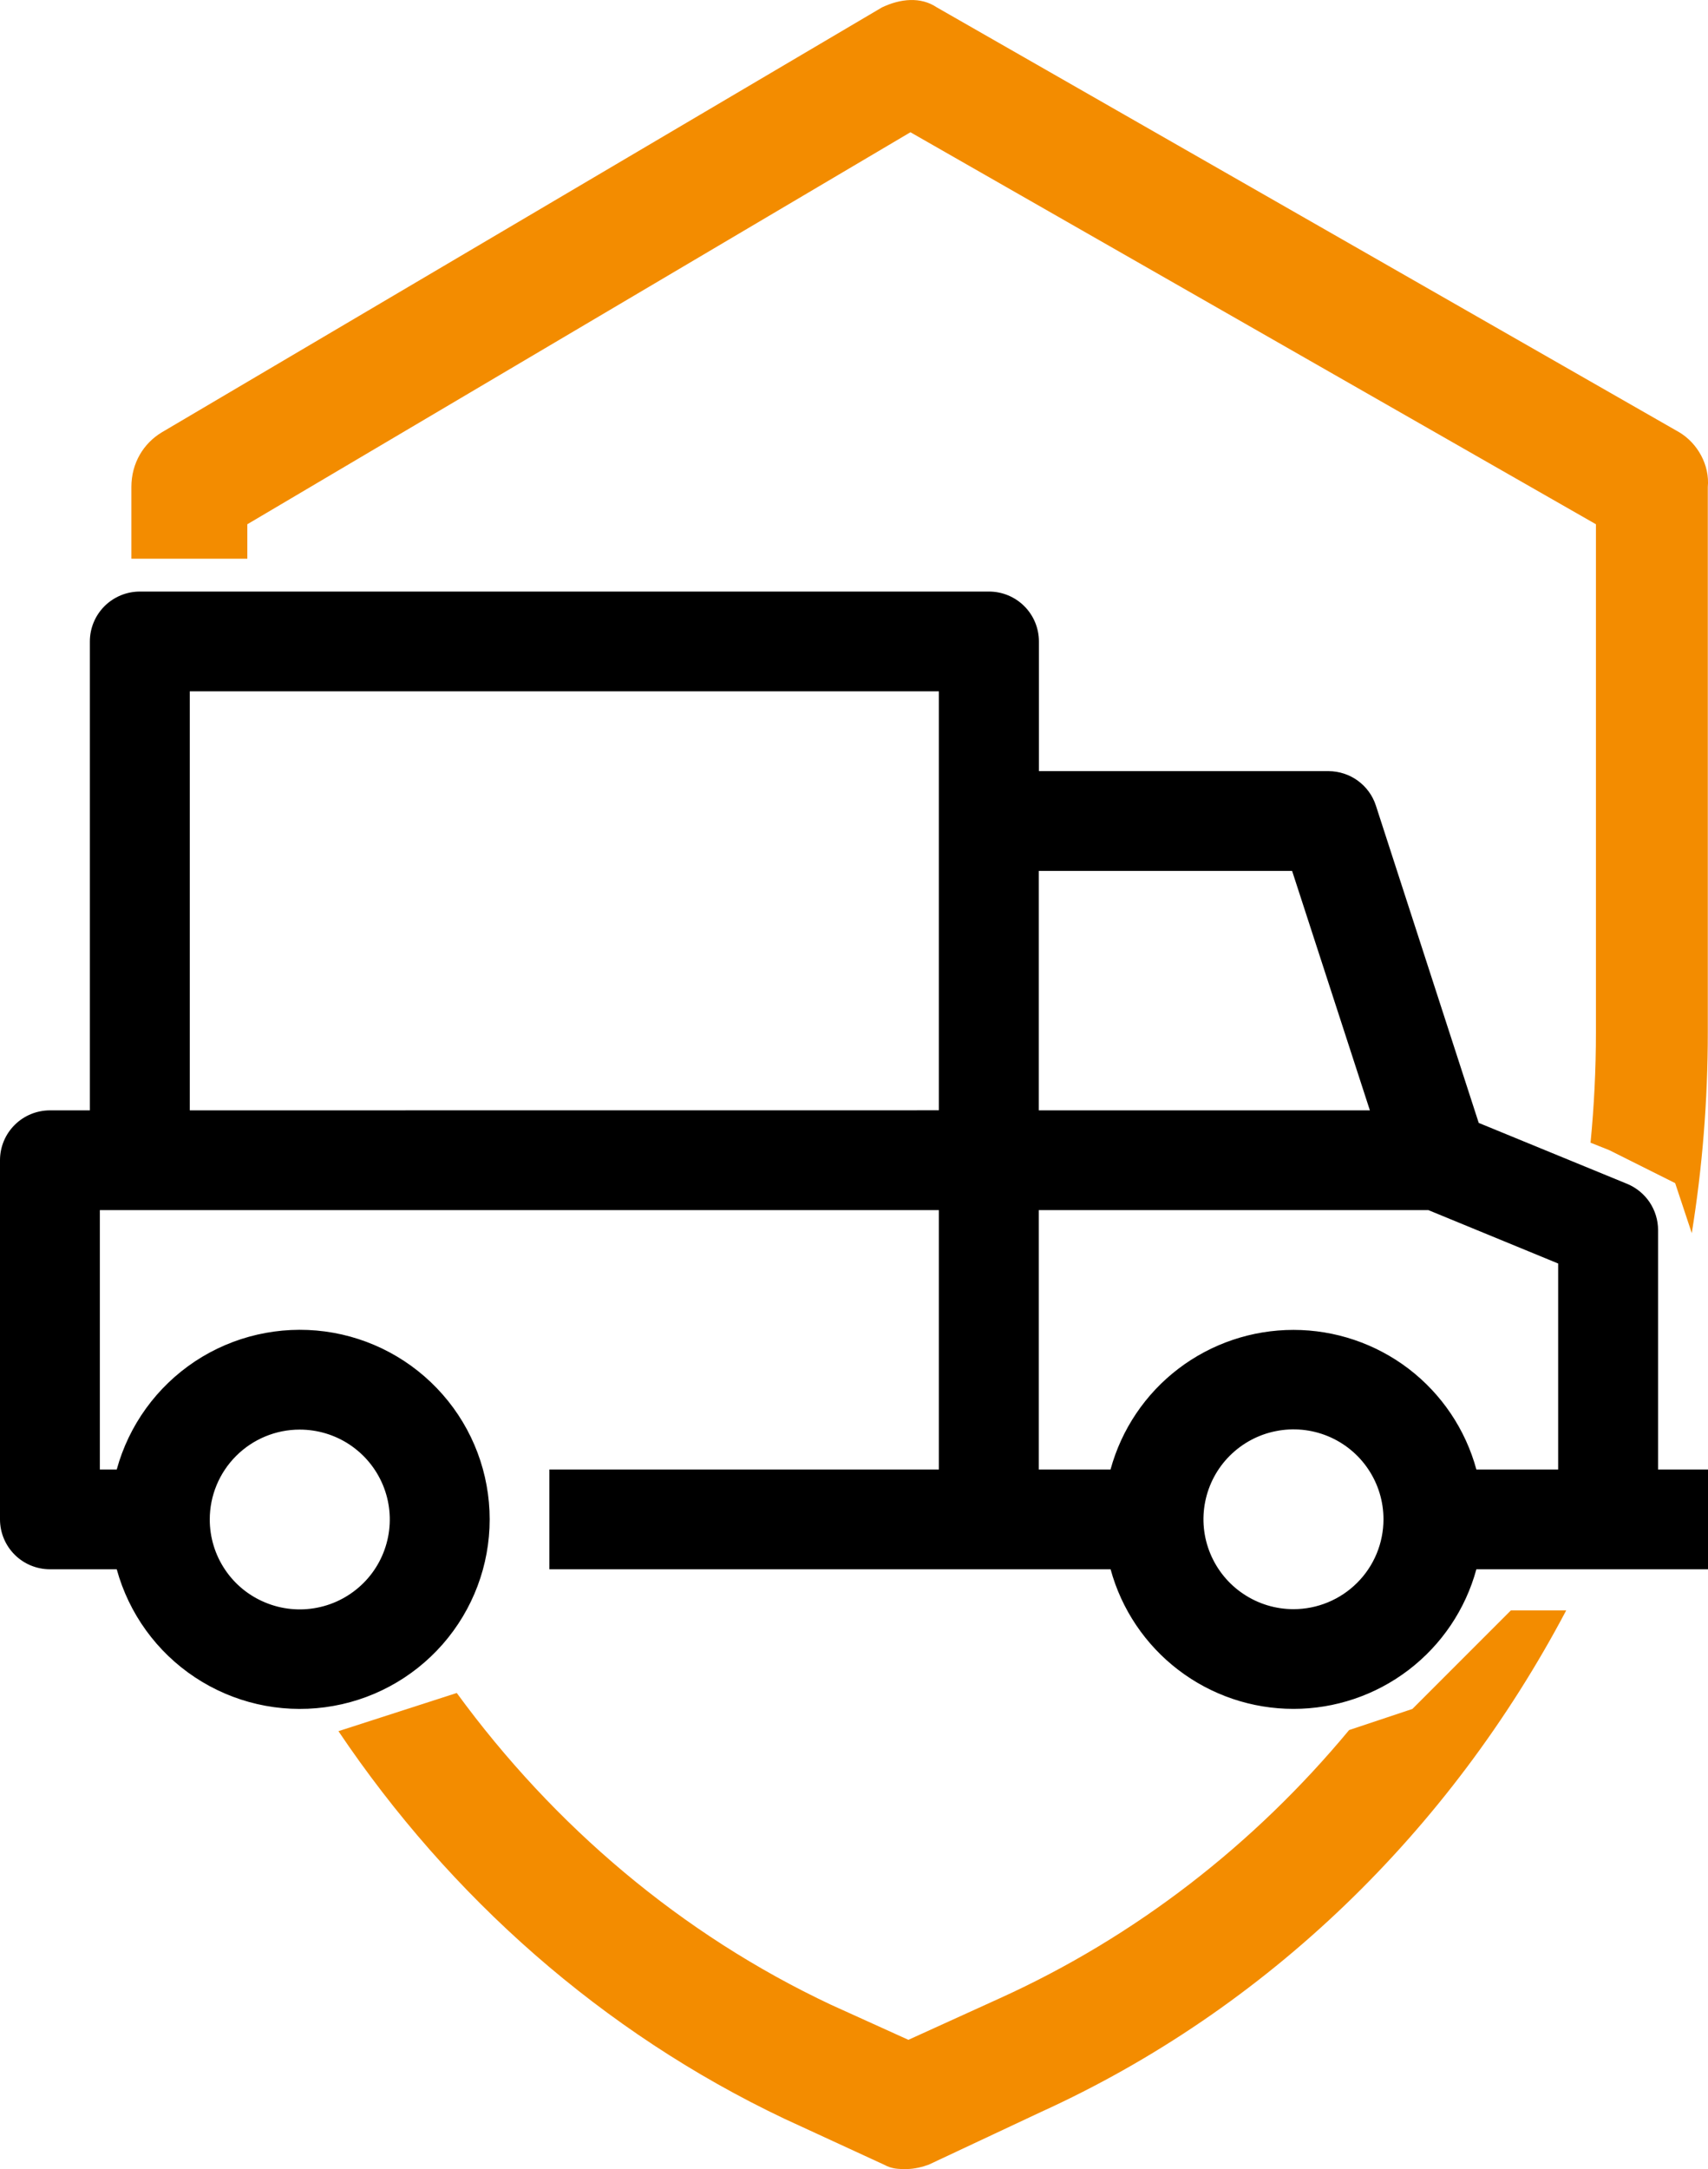 <svg fill="none" xmlns="http://www.w3.org/2000/svg" viewBox="6 5 26 33"> 
<path fill-rule="evenodd" clip-rule="evenodd" d="M20.262 5.113L31.563 11.577C31.842 11.744 32.028 12.077 31.997 12.41V20.707C31.997 21.743 31.914 22.764 31.753 23.761L31.5 23L30.5 22.5L30.212 22.385C30.266 21.832 30.294 21.272 30.294 20.707V12.976L19.859 7.012L9.765 12.976V13.5H8V12.41C8 12.043 8.186 11.744 8.464 11.577L19.425 5.113C19.704 4.98 20.014 4.946 20.262 5.113ZM11.152 31.338C12.852 33.864 15.171 35.92 17.939 37.234L19.456 37.933C19.58 38 19.673 38 19.797 38C19.921 38 20.045 37.967 20.138 37.933L21.841 37.134C25.297 35.563 28.072 32.85 29.842 29.5H29L27.5 31L26.537 31.321C25.1 33.052 23.299 34.459 21.221 35.401L19.828 36.034L18.651 35.501C16.374 34.43 14.433 32.782 12.953 30.757L11.152 31.338Z" fill="#F38C00"></path> <path d="M31.24 27.357V23.714C31.24 23.564 31.195 23.417 31.112 23.292C31.028 23.167 30.91 23.07 30.771 23.012L28.51 22.084L26.945 17.258C26.896 17.105 26.8 16.973 26.67 16.878C26.541 16.784 26.385 16.733 26.224 16.732H21.815V14.759C21.815 14.558 21.735 14.365 21.593 14.223C21.45 14.08 21.257 14 21.055 14H8.129C7.927 14 7.734 14.08 7.591 14.222C7.448 14.365 7.368 14.558 7.368 14.759V21.893H6.76C6.559 21.893 6.365 21.973 6.223 22.115C6.08 22.257 6 22.45 6 22.652V28.116C6 28.317 6.08 28.51 6.223 28.653C6.365 28.795 6.559 28.875 6.76 28.875H7.777C7.962 29.549 8.385 30.133 8.968 30.519C9.551 30.905 10.255 31.067 10.948 30.974C11.642 30.882 12.278 30.541 12.739 30.015C13.2 29.489 13.454 28.814 13.454 28.116C13.454 27.417 13.2 26.742 12.739 26.217C12.278 25.691 11.642 25.35 10.948 25.257C10.255 25.165 9.551 25.326 8.968 25.712C8.385 26.099 7.962 26.683 7.777 27.357H7.52V23.411H20.292V27.357H14.363V28.875H22.906C23.072 29.485 23.435 30.023 23.938 30.407C24.441 30.791 25.057 30.999 25.69 30.999C26.323 30.999 26.939 30.791 27.442 30.407C27.945 30.023 28.308 29.485 28.474 28.875H32V27.357H31.24ZM10.563 26.75C10.834 26.75 11.099 26.83 11.324 26.98C11.55 27.131 11.725 27.344 11.829 27.594C11.933 27.844 11.96 28.119 11.907 28.385C11.854 28.65 11.724 28.894 11.532 29.085C11.34 29.276 11.096 29.407 10.83 29.459C10.565 29.512 10.289 29.485 10.039 29.381C9.788 29.278 9.574 29.103 9.424 28.878C9.273 28.653 9.193 28.388 9.193 28.118C9.193 27.755 9.337 27.408 9.594 27.151C9.85 26.895 10.198 26.75 10.561 26.75H10.563ZM25.669 18.25L26.853 21.893H21.813V18.25H25.669ZM8.889 21.893V15.518H20.292V17.49V21.892L8.889 21.893ZM25.69 29.482C25.419 29.482 25.154 29.402 24.929 29.251C24.703 29.101 24.528 28.887 24.424 28.637C24.32 28.387 24.293 28.113 24.346 27.847C24.399 27.582 24.529 27.338 24.721 27.147C24.913 26.956 25.157 26.825 25.423 26.773C25.688 26.72 25.964 26.747 26.214 26.85C26.465 26.954 26.679 27.129 26.829 27.354C26.98 27.579 27.06 27.843 27.06 28.114C27.06 28.477 26.916 28.825 26.659 29.081C26.402 29.338 26.053 29.482 25.69 29.482ZM29.719 27.357H28.474C28.308 26.747 27.945 26.208 27.442 25.824C26.939 25.441 26.323 25.233 25.69 25.233C25.056 25.233 24.441 25.441 23.938 25.824C23.434 26.208 23.072 26.747 22.905 27.357H21.813V23.411H27.744L29.719 24.223V27.357Z" fill="black"></path> 
</svg>